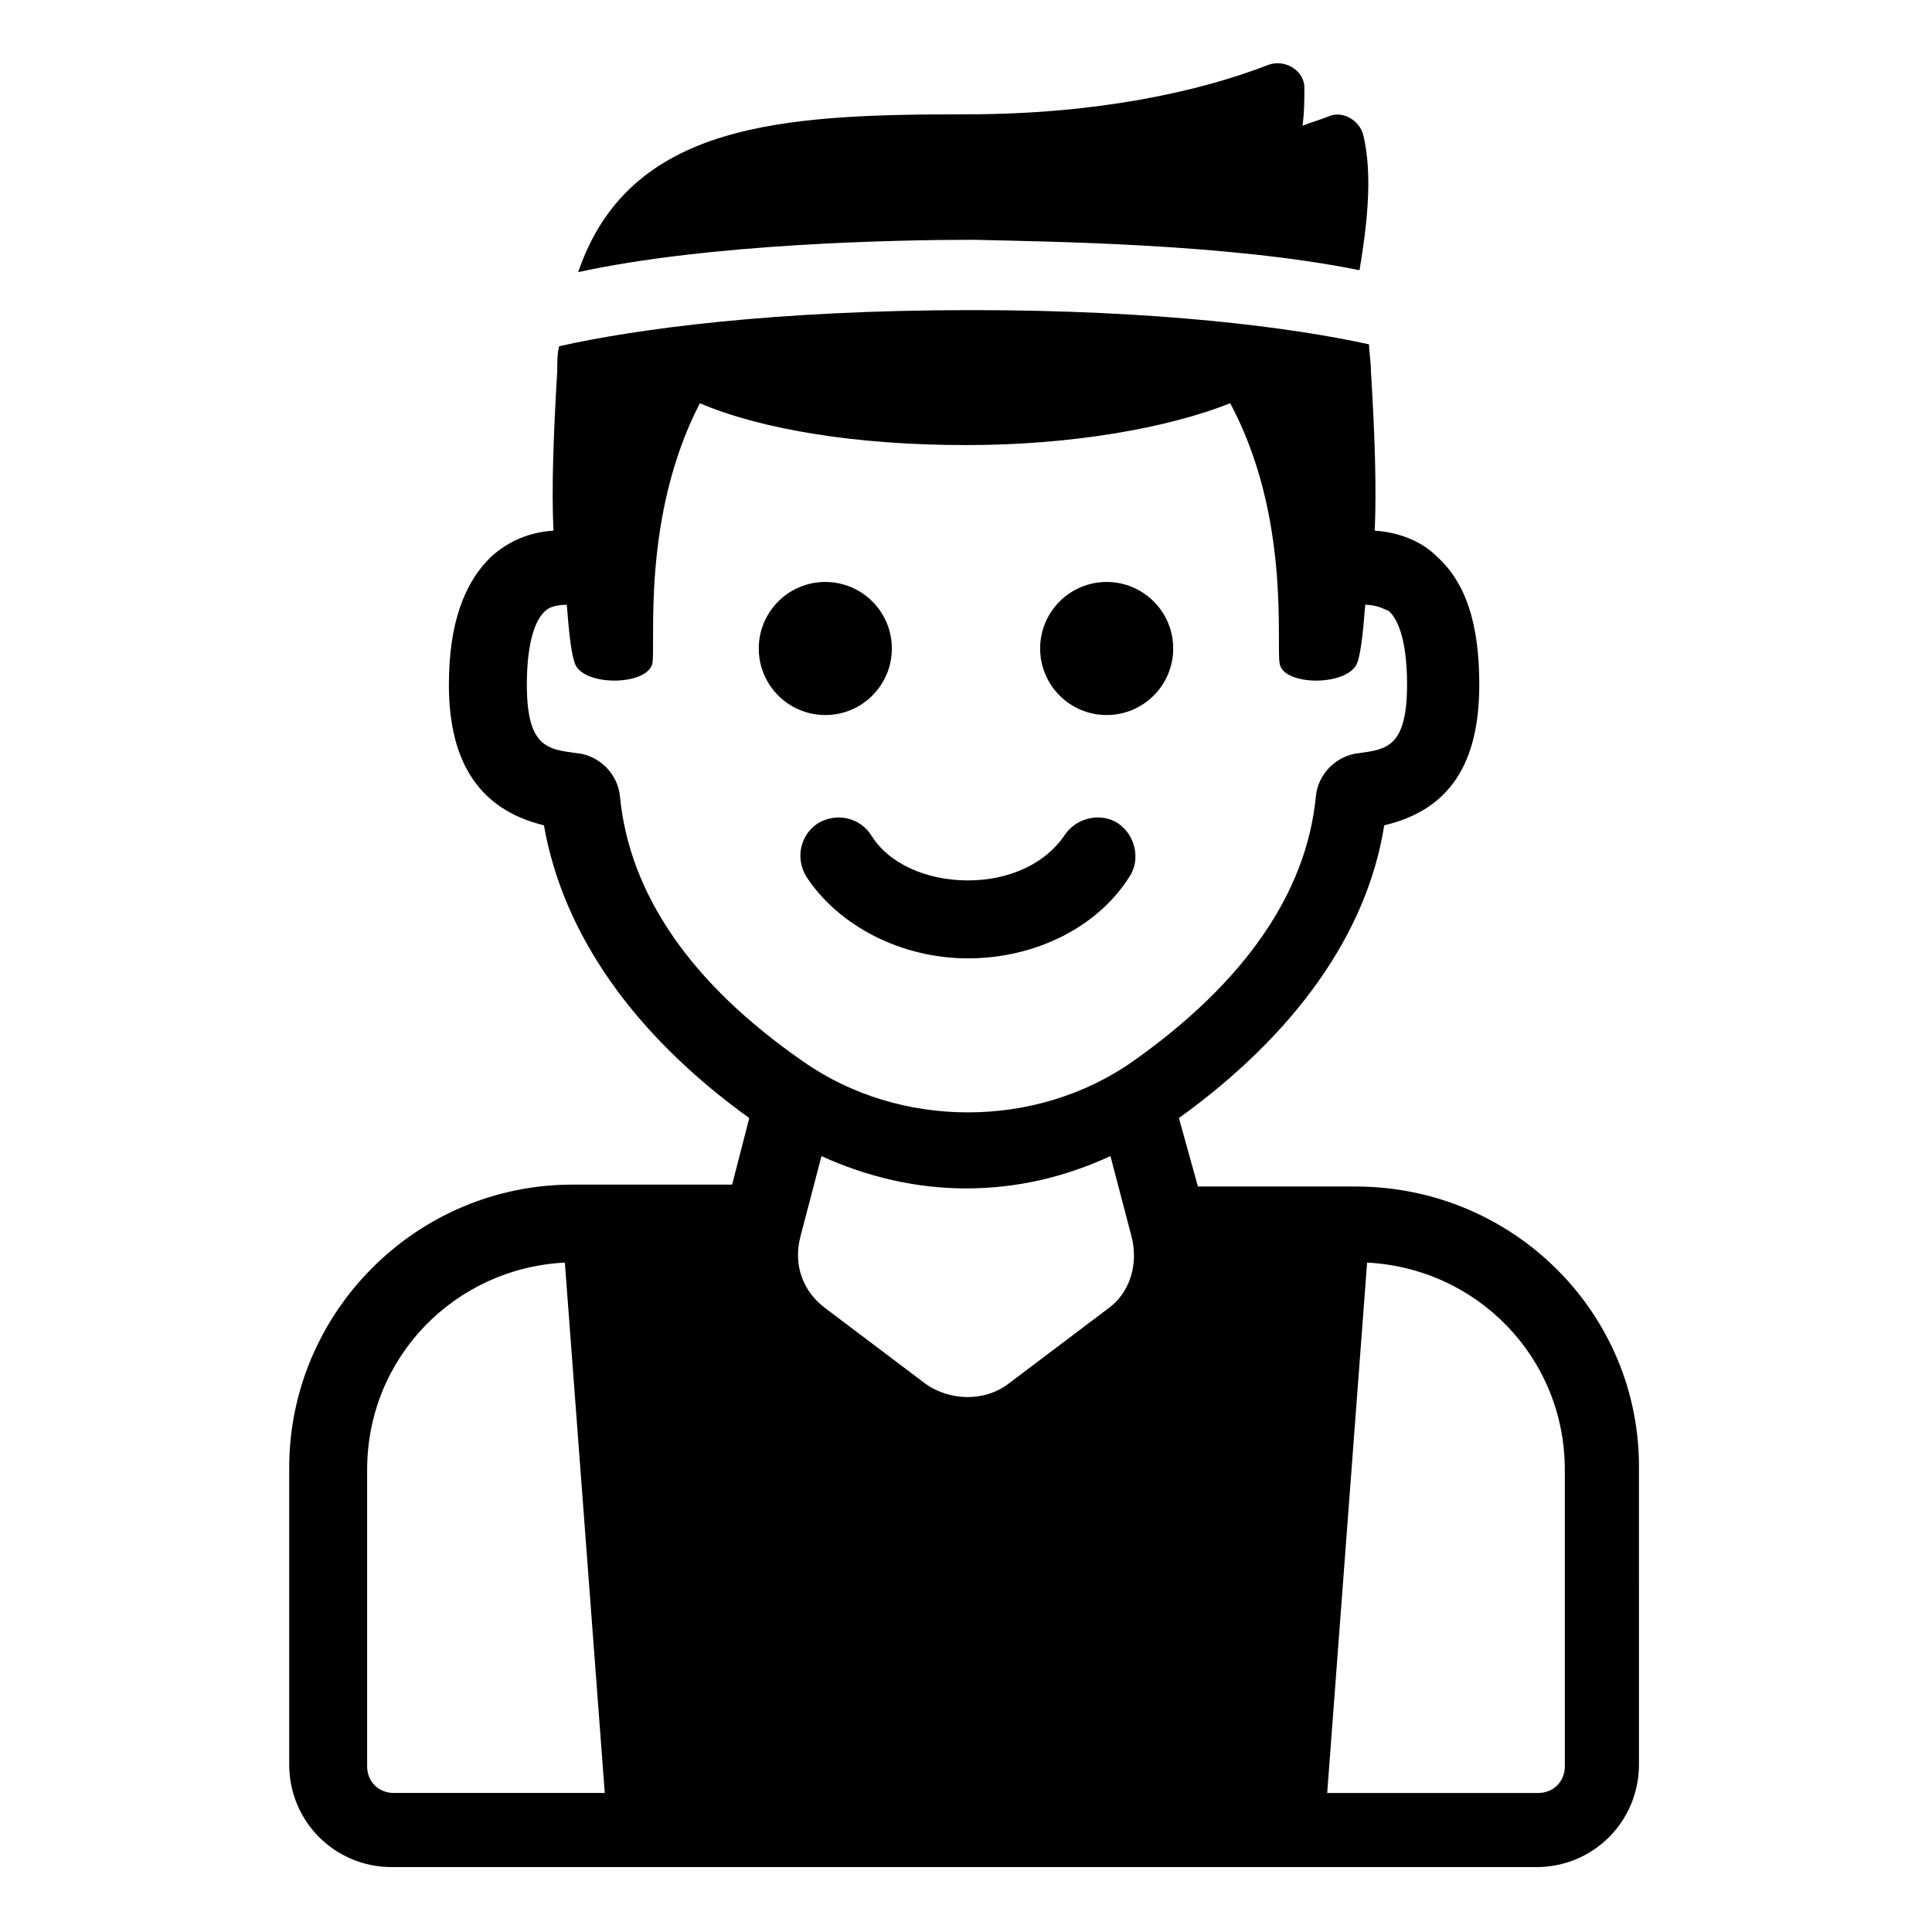 <?xml version="1.0" encoding="UTF-8"?>
<!-- Uploaded to: SVG Repo, www.svgrepo.com, Generator: SVG Repo Mixer Tools -->
<svg fill="#000000" width="800px" height="800px" version="1.1" viewBox="144 144 512 512" xmlns="http://www.w3.org/2000/svg">
 <g>
  <path d="m503.28 458.44h-41.816l-5.039-18.137c30.73-22.168 49.879-48.871 54.41-77.586 17.129-4.031 25.191-16.121 25.191-37.281 0-16.121-3.527-27.207-11.586-34.258-3.023-3.023-8.566-6.047-16.121-6.551 0.504-11.586 0-25.695-1.008-42.32 0-2.519-0.504-5.039-0.504-7.055-20.656-4.535-55.922-9.07-105.3-9.07-52.395 0-89.176 5.039-109.33 9.574-0.504 2.016-0.504 4.031-0.504 6.551-1.008 17.129-1.512 30.73-1.008 42.32-7.559 0.504-12.594 3.527-16.121 6.551-7.559 7.055-11.586 18.137-11.586 34.258 0 21.16 8.566 33.25 25.191 37.281 5.039 28.719 23.68 55.418 54.41 77.586l-4.535 17.633h-42.32c-41.312 0-75.066 33.754-75.066 75.066v78.594c0 15.113 12.09 27.207 27.207 27.207h303.29c15.113 0 27.207-12.09 27.207-27.207l-0.004-78.09c0.504-41.312-33.254-75.066-75.066-75.066zm-65.496 32.242-26.703 20.152c-6.047 4.535-15.113 4.535-21.664 0l-26.703-20.152c-6.047-4.535-8.566-11.586-6.551-19.145l5.543-21.16c12.09 5.543 25.191 8.566 38.289 8.566 13.602 0 26.199-3.023 38.289-8.566l5.543 21.16c2.016 7.559-0.504 15.113-6.043 19.145zm-129.48-135.52c-0.504-6.047-5.543-11.082-11.586-11.586-7.559-1.008-13.098-1.512-13.098-18.137 0-13.098 3.023-18.137 5.039-19.648 0.5-0.508 2.012-1.516 5.539-1.516 0.504 6.047 1.008 12.09 2.016 15.113 1.512 6.551 19.145 6.551 20.656 0.504 1.008-5.039-3.023-38.793 12.594-69.023 16.625 7.055 41.816 11.082 70.535 11.082 28.215 0 53.402-4.535 70.031-11.082 16.121 30.23 12.09 63.984 13.098 69.023 1.008 6.047 18.641 6.047 20.656-0.504 1.008-3.023 1.512-9.07 2.016-15.113 3.527 0 5.543 1.512 6.047 1.512 2.016 1.512 5.039 6.551 5.039 19.648 0 16.625-5.543 17.129-12.594 18.137-6.047 0.504-11.082 5.543-11.586 11.586-2.519 25.695-19.145 49.375-48.367 70.031-25.695 18.137-61.969 18.137-87.664 0-29.73-20.656-45.852-44.332-48.371-70.027zm-67.008 256.94v-78.594c0-29.727 23.176-53.402 52.395-54.914l10.578 140.56h-55.918c-4.031 0-7.055-3.023-7.055-7.055zm317.4 0c0 4.031-3.023 7.055-7.055 7.055h-55.922l10.578-140.56c29.223 1.512 52.395 25.191 52.395 54.914z"/>
  <path d="m504.29 215.61c2.016-12.09 3.527-25.191 1.008-35.77-1.008-4.031-5.543-6.551-9.07-5.039-2.519 1.008-4.535 1.512-7.055 2.519 0.504-3.527 0.504-7.055 0.504-10.578-0.504-4.535-5.543-7.055-9.574-5.543-18.129 7.051-45.336 13.098-80.098 13.098-48.367 0-89.176 2.016-102.78 41.816 34.762-7.559 84.137-8.566 104.79-8.566 20.152 0.504 67.508 1.008 102.27 8.062z"/>
  <path d="m380.35 315.86c0 9.738-7.894 17.633-17.637 17.633-9.738 0-17.633-7.894-17.633-17.633s7.894-17.633 17.633-17.633c9.742 0 17.637 7.894 17.637 17.633"/>
  <path d="m454.91 315.86c0 9.738-7.894 17.633-17.633 17.633s-17.633-7.894-17.633-17.633 7.894-17.633 17.633-17.633 17.633 7.894 17.633 17.633"/>
  <path d="m374.81 365.23c-3.023-4.535-9.07-6.047-14.105-3.023-4.535 3.023-6.047 9.07-3.023 14.105 8.566 13.098 25.191 21.664 42.824 21.664 17.633 0 34.258-8.062 42.824-21.664 3.023-4.535 1.512-11.082-3.023-14.105-4.535-3.023-11.082-1.512-14.105 3.023-5.039 7.559-14.609 12.09-25.695 12.09-11.086 0.004-21.16-4.531-25.695-12.09z"/>
 </g>
</svg>